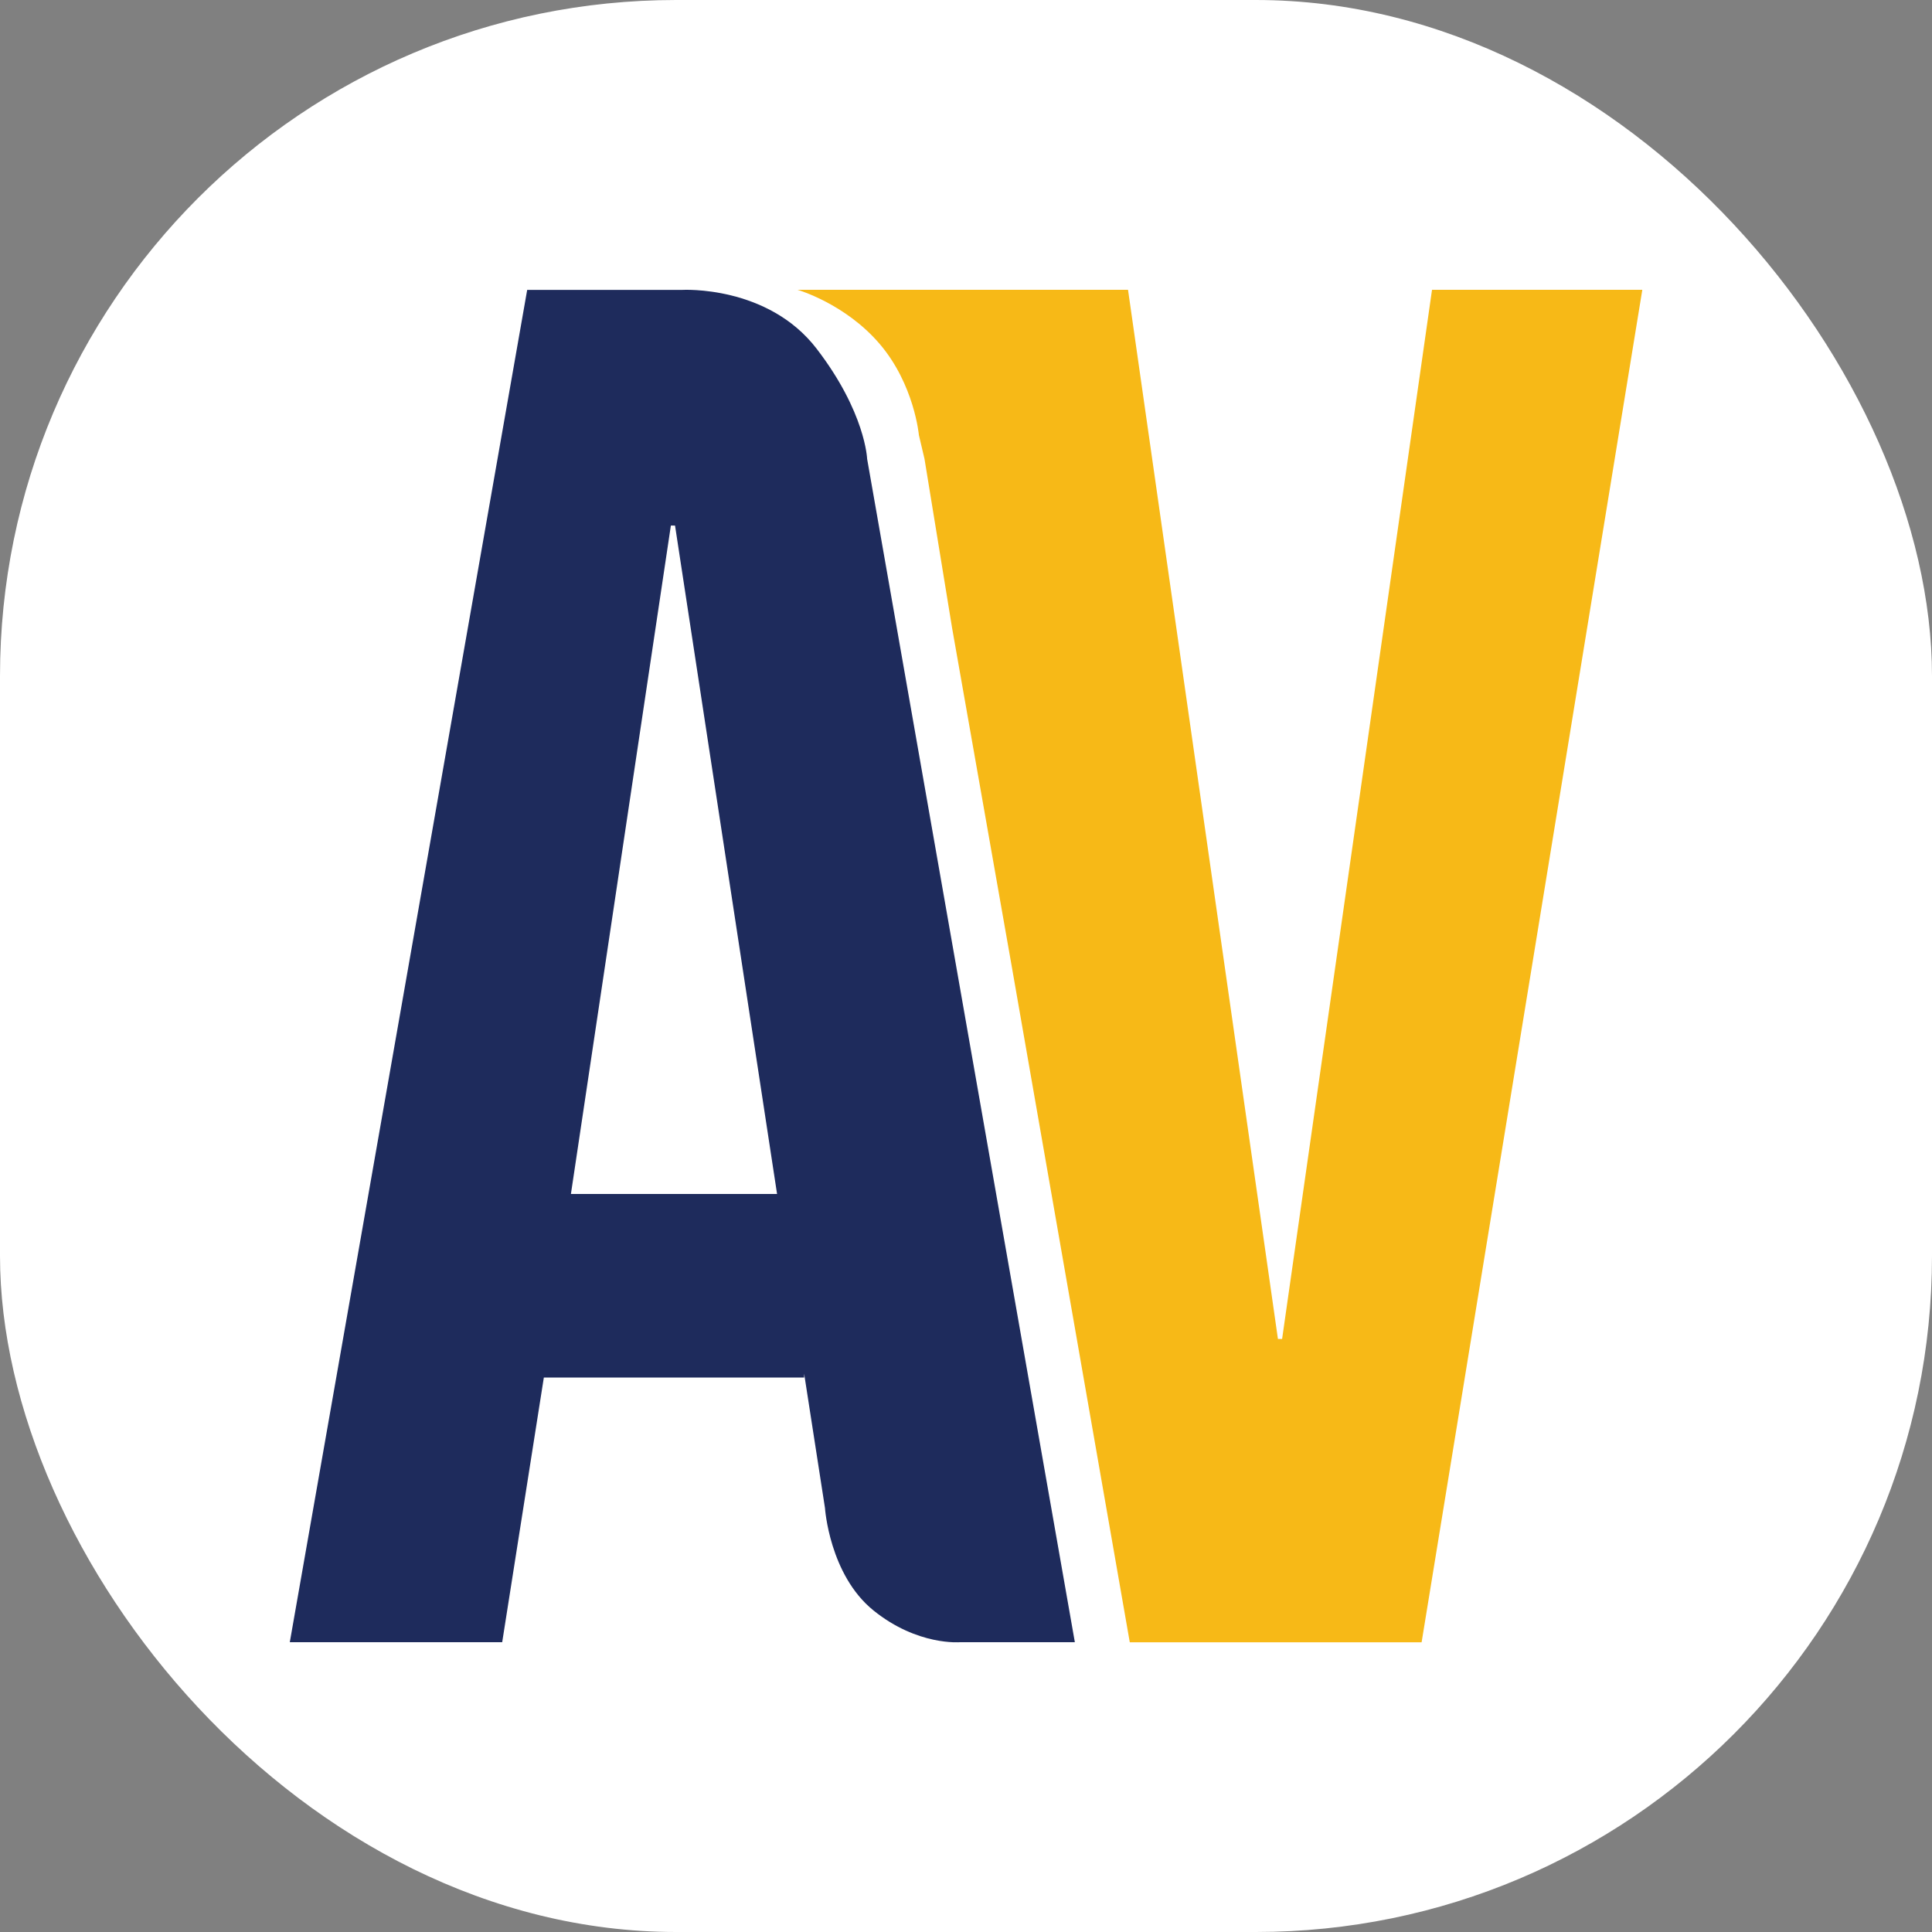 <svg xmlns="http://www.w3.org/2000/svg" version="1.1" xmlns:xlink="http://www.w3.org/1999/xlink" width="1000" height="1000"><rect width="100%" height="100%" fill="#808080" stroke="none"/><g clip-path="url(#SvgjsClipPath1042)"><rect width="1000" height="1000" fill="#ffffff"></rect><g transform="matrix(0.493,0,0,0.493,150,150)"><svg xmlns="http://www.w3.org/2000/svg" version="1.1" xmlns:xlink="http://www.w3.org/1999/xlink" width="1420" height="1420"><svg width="1420" height="1420" viewBox="0 0 1420 1420" fill="none" xmlns="http://www.w3.org/2000/svg">
<path d="M249.233 0.09H412.109C412.109 0.09 501.724 -5.029 553.093 61.825C604.462 128.68 606.139 177.562 606.139 177.562L637.293 355.034L699.601 709.977L824.217 1419.86H703.974C703.974 1419.86 659.244 1424.02 612.846 1386.59C566.448 1349.15 561.867 1278.9 561.867 1278.9L540.005 1137.94V1141.99H266.723L222.998 1419.86H0L249.233 0.09ZM511.583 949.31L404.457 247.536H400.084L295.144 949.31H511.583Z" fill="#1E2B5C"></path>
<path d="M533.014 0H880.05L1037.44 1101.51H1041.82L1120.51 550.757L1159.86 275.379L1179.54 137.689L1199.21 0H1420L1188.28 1420H881.895L757.717 708.945L695.331 355L666.366 177.5L660.485 152.539C660.485 152.539 655.755 99.483 619.323 56.855C582.89 14.228 533.014 0 533.014 0Z" fill="#F7B917"></path>
</svg></svg></g></g><defs><clipPath id="SvgjsClipPath1042"><rect width="1000" height="1000" x="0" y="0" rx="350" ry="350"></rect></clipPath></defs></svg>
